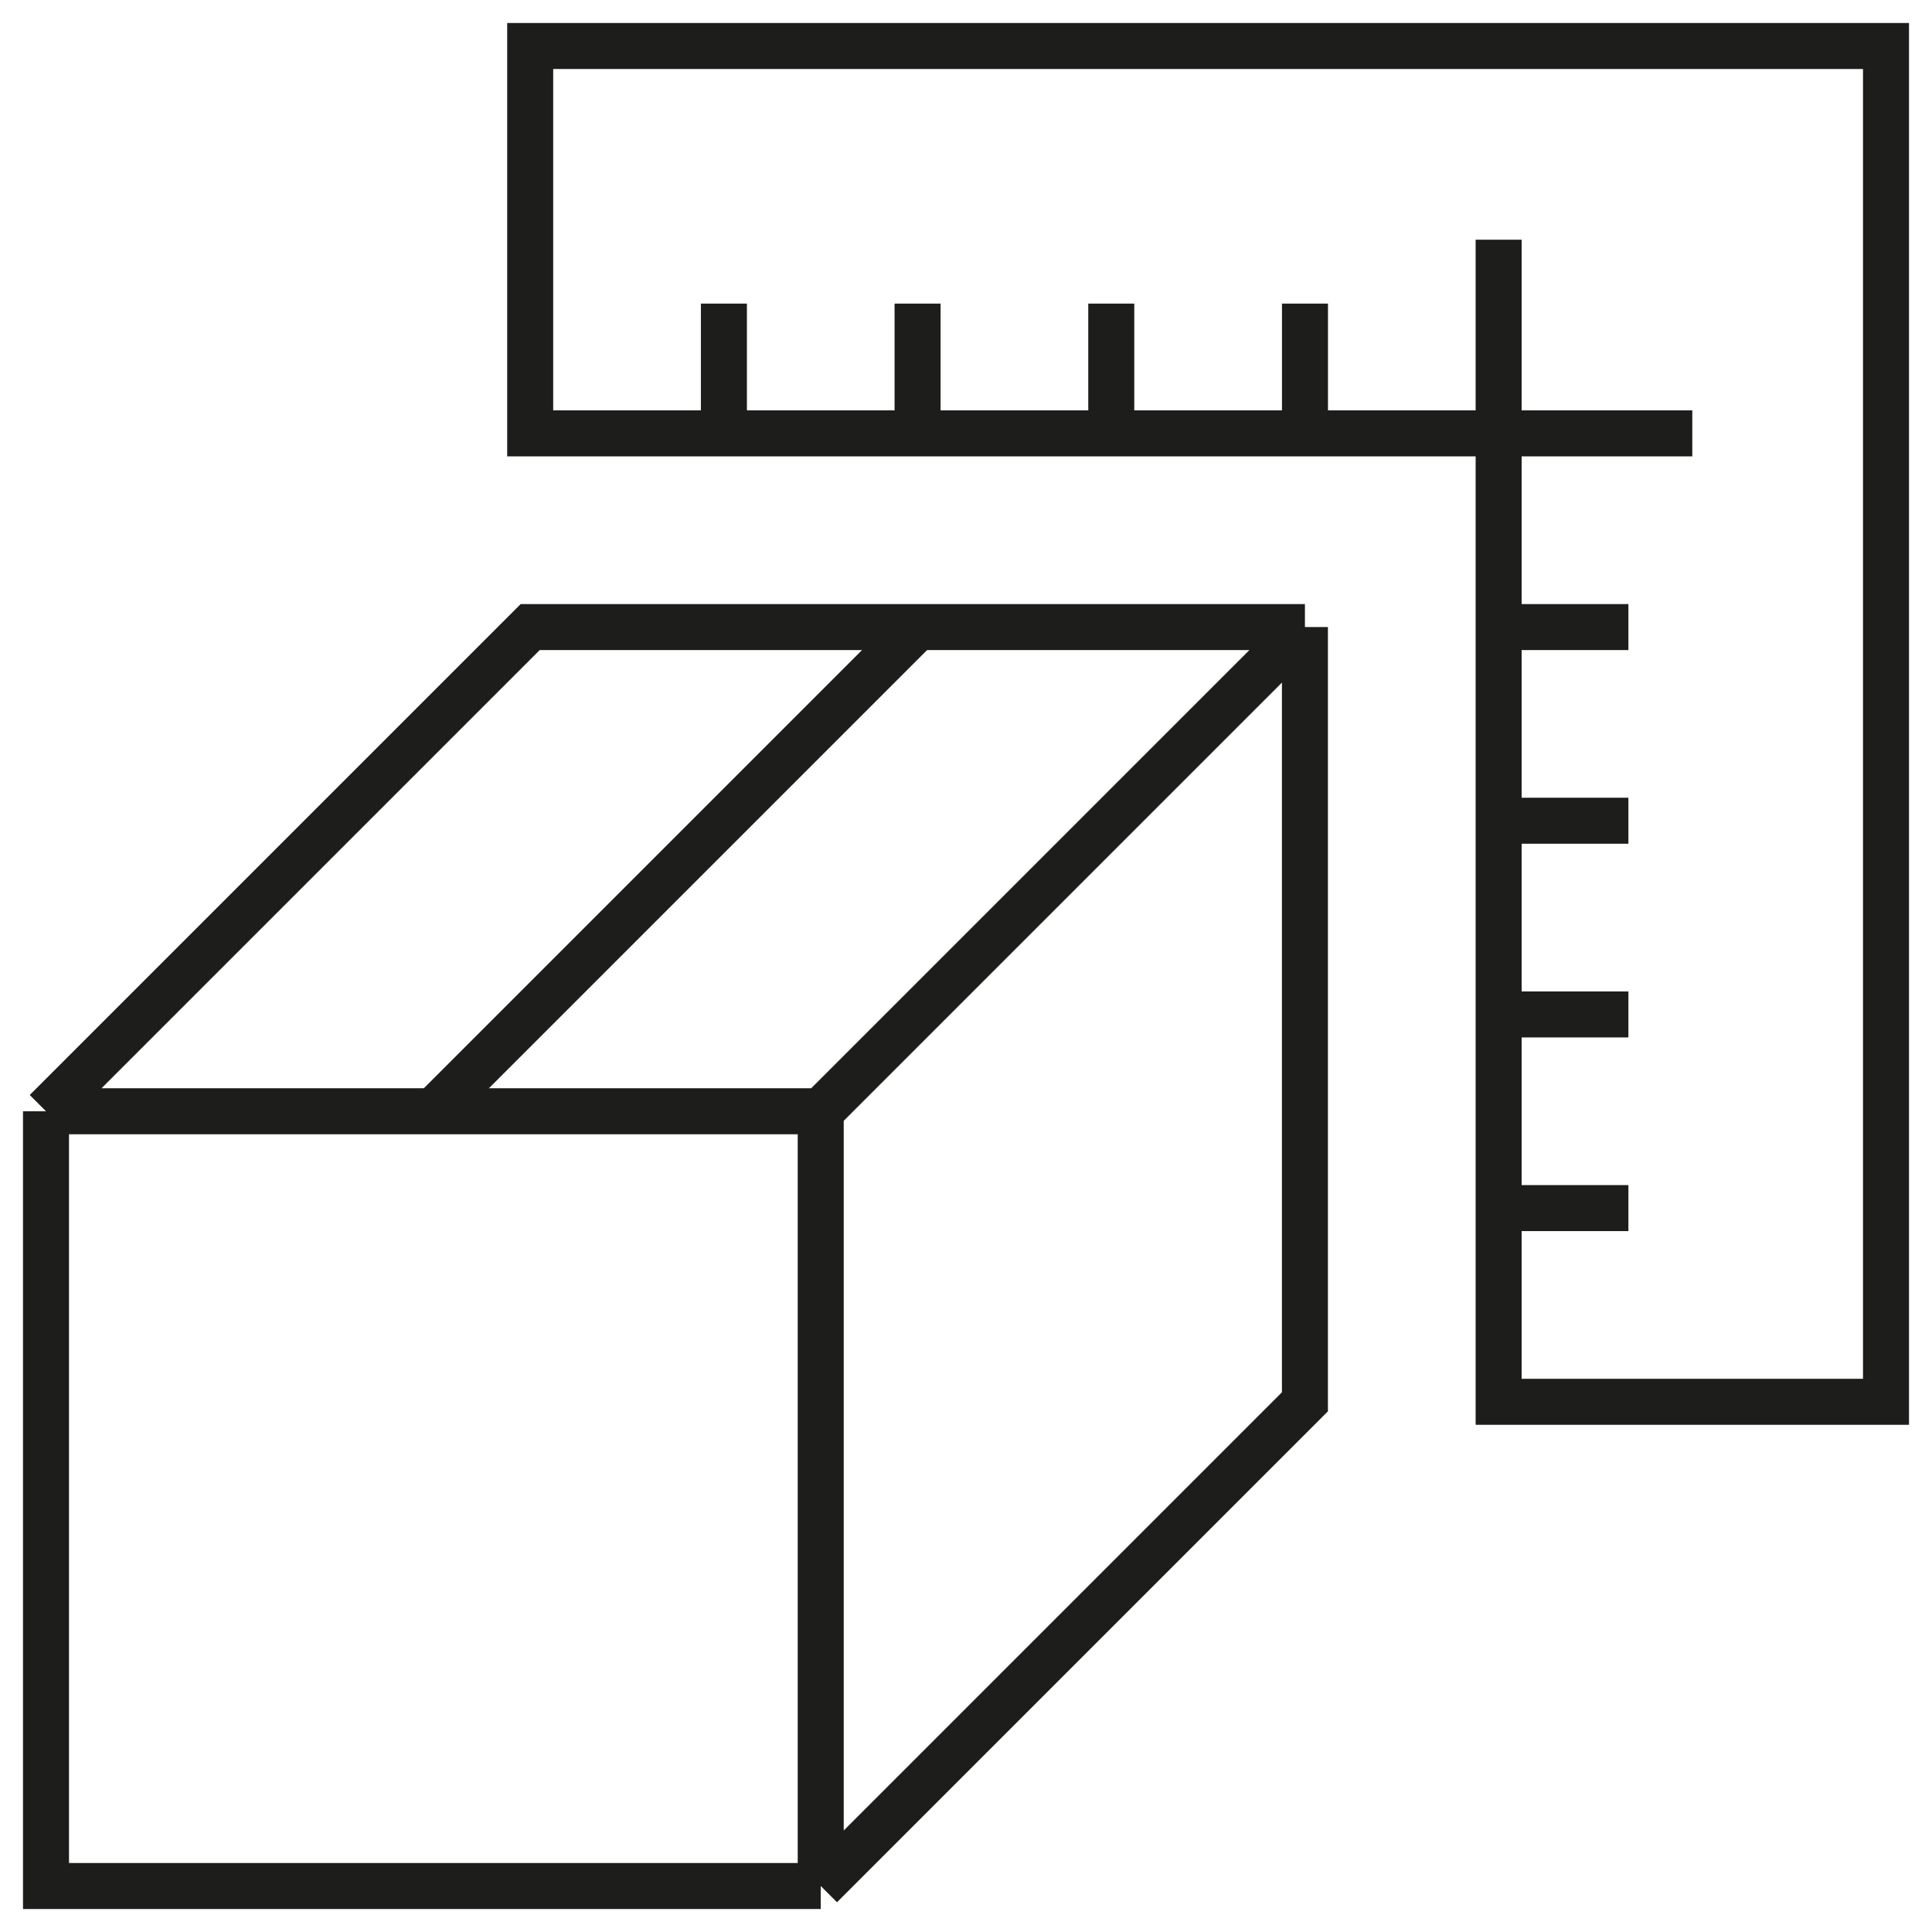 <svg width="42" height="42" viewBox="0 0 42 42" fill="none" xmlns="http://www.w3.org/2000/svg">
<path d="M17.842 24.158V41M17.842 24.158L28.368 13.632M17.842 24.158H1M17.842 41L28.368 30.474V13.632M17.842 41H1V24.158M28.368 13.632H11.526L1 24.158" stroke="#1D1D1B"/>
<path d="M9.421 24.158L19.947 13.632" stroke="#1D1D1B"/>
<path d="M32.579 9.421V5.211M32.579 9.421H36.789M32.579 9.421V13.632M32.579 9.421H28.369M32.579 13.632H35.4M32.579 13.632V17.842M32.579 17.842H35.4M32.579 17.842V22.053M32.579 22.053H35.4M32.579 22.053V26.263M32.579 26.263V30.474H41V1H11.526V9.421H15.737M32.579 26.263H35.4M28.369 9.421V6.6M28.369 9.421H24.158M24.158 9.421V6.6M24.158 9.421H19.947M19.947 9.421V6.6M19.947 9.421H15.737M15.737 9.421V6.6" stroke="#1D1D1B"/>
</svg>
